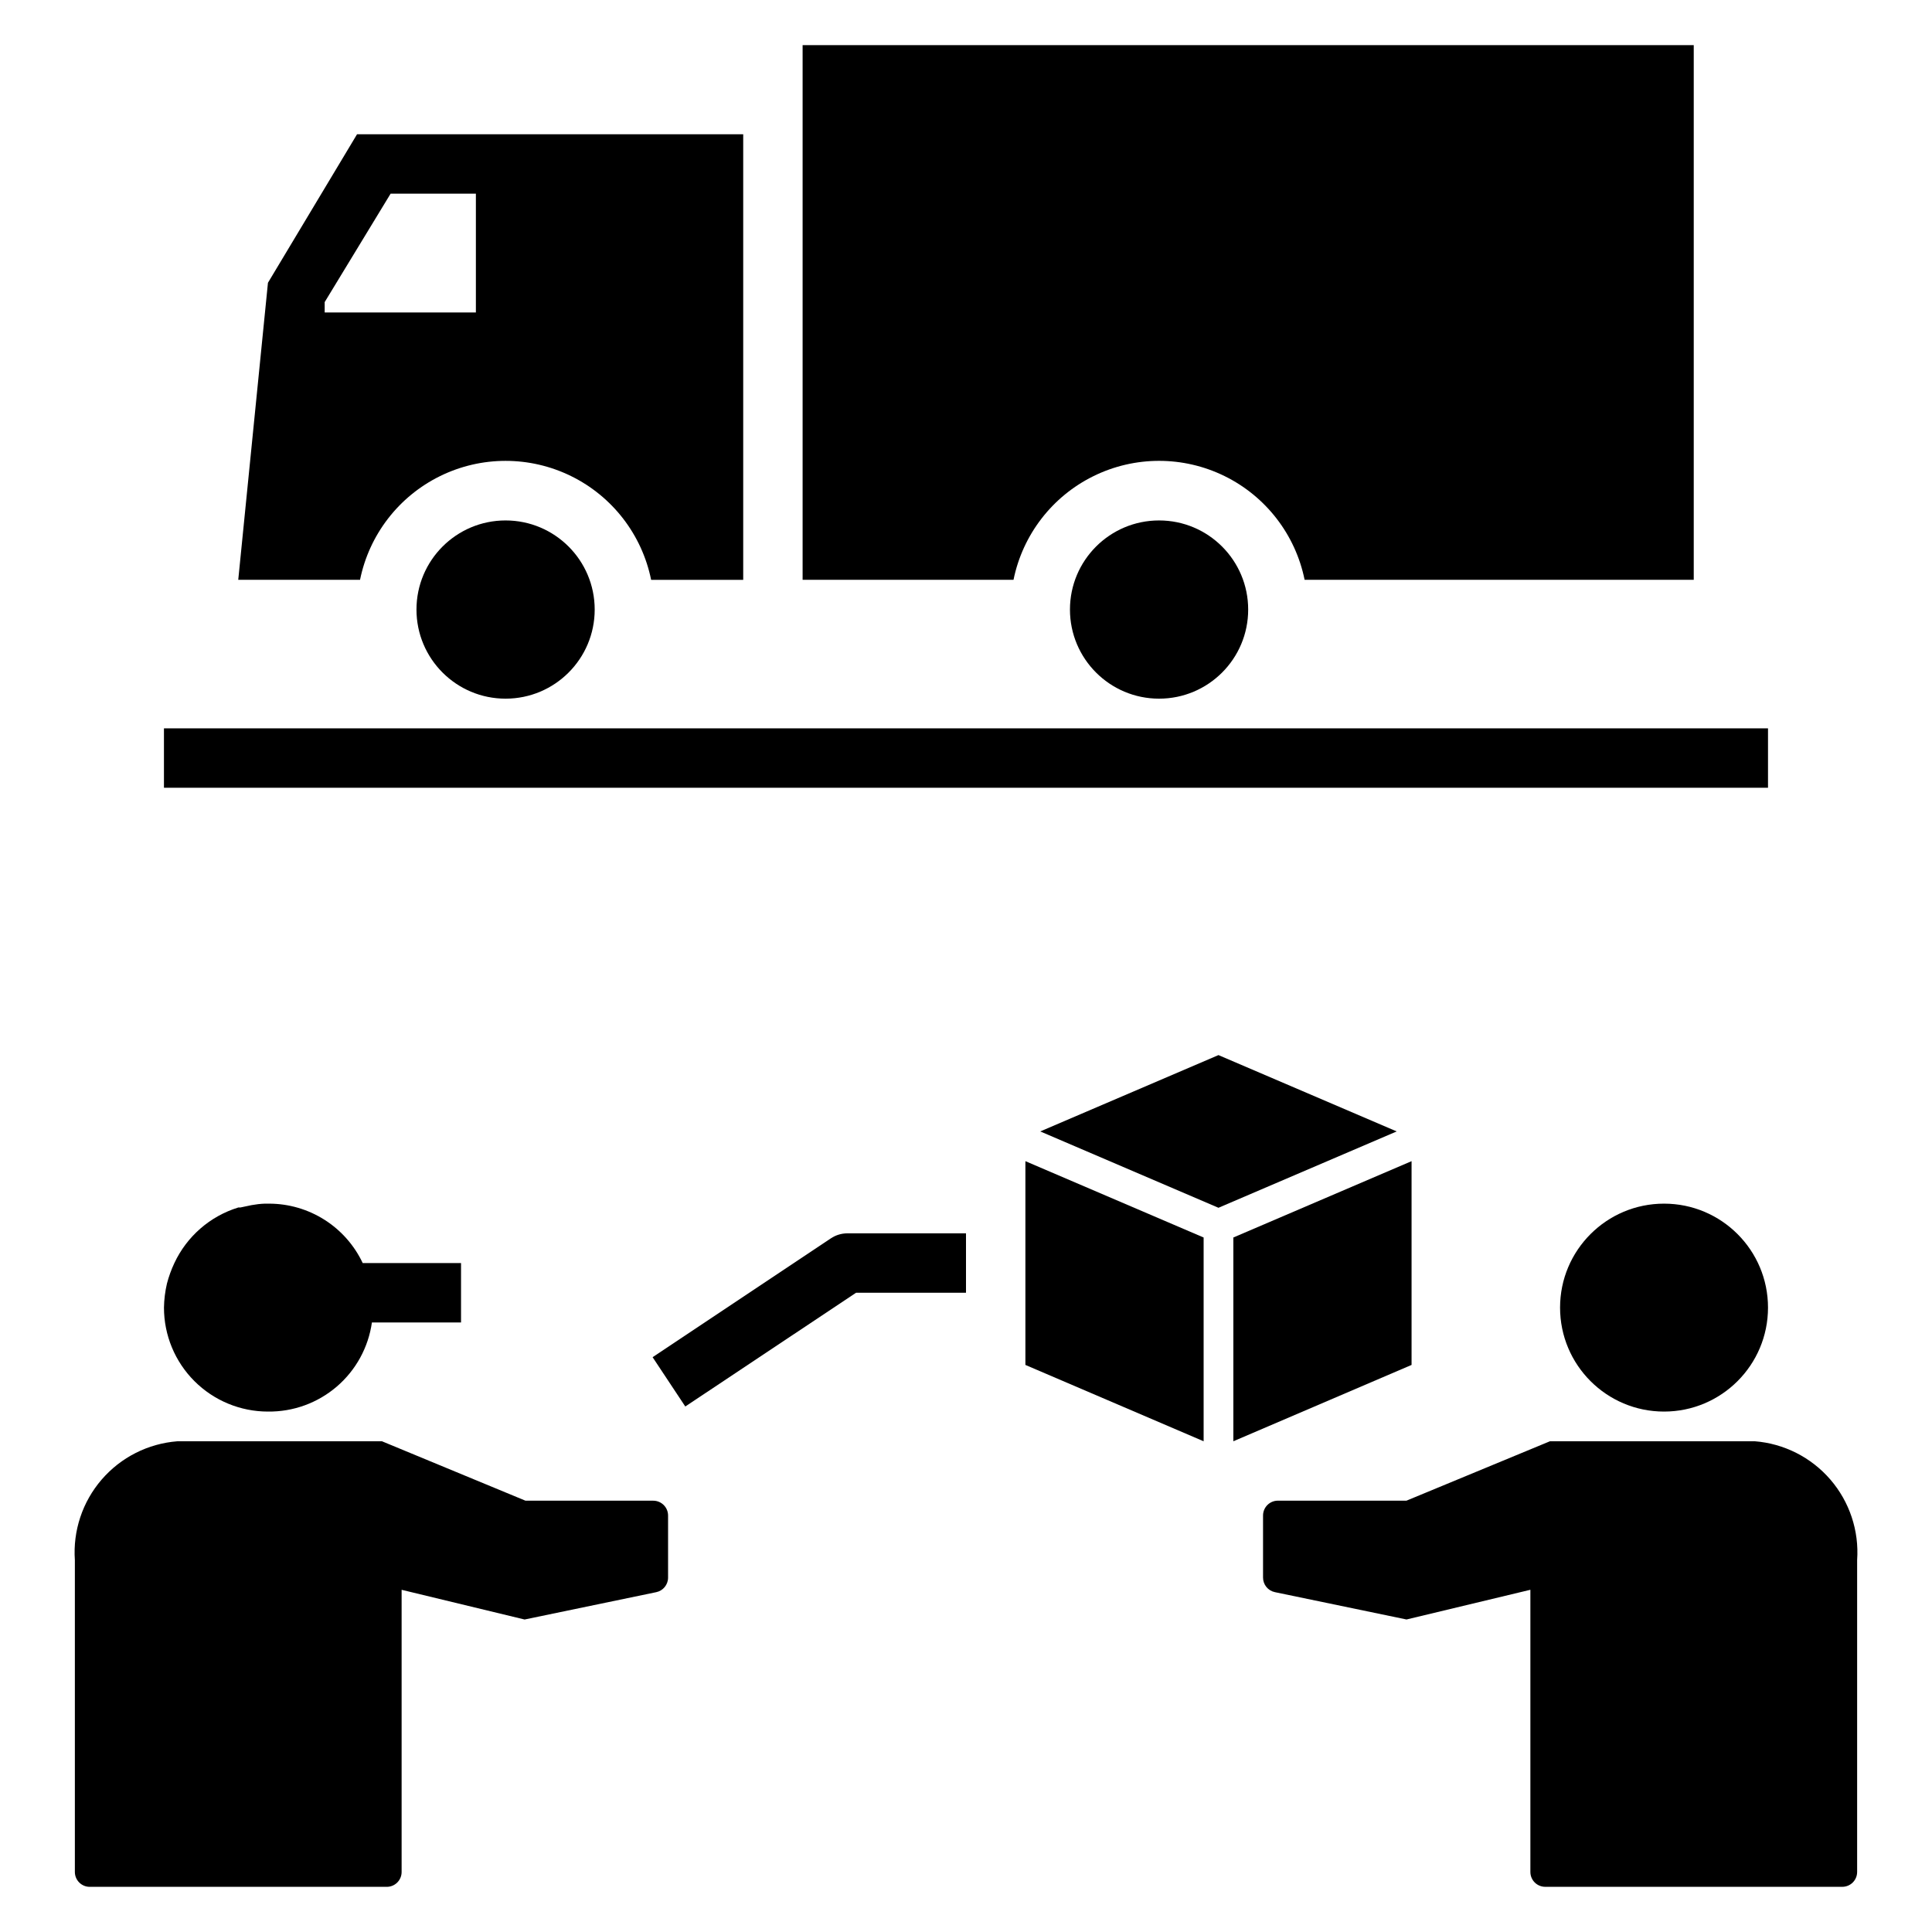 <?xml version="1.0" encoding="UTF-8"?>
<!-- Uploaded to: SVG Repo, www.svgrepo.com, Generator: SVG Repo Mixer Tools -->
<svg fill="#000000" width="800px" height="800px" version="1.1" viewBox="144 144 512 512" xmlns="http://www.w3.org/2000/svg">
 <g>
  <path d="m215.01 518.08c6.676 0.086 13.156-2.266 18.227-6.609 5.074-4.348 8.387-10.395 9.324-17.008h23.617v-15.742h-26.059c-2.219-4.703-5.727-8.676-10.117-11.465-4.391-2.785-9.48-4.269-14.68-4.277h-1.18c-1.164 0.047-2.32 0.18-3.465 0.391l-2.992 0.629h-0.551v0.004c-7.465 2.301-13.609 7.644-16.922 14.719-0.824 1.746-1.48 3.566-1.969 5.434-0.488 2.09-0.754 4.227-0.789 6.375 0 7.309 2.902 14.316 8.07 19.48 5.168 5.168 12.176 8.07 19.484 8.07z"/>
  <path d="m370.87 486.59h29.129v-15.742h-31.488c-1.543 0.012-3.051 0.477-4.332 1.336l-47.23 31.488 8.66 13.066z"/>
  <path d="m187.45 337.02h425.09v15.742h-425.09z"/>
  <path d="m163.84 557.44v82.656c0 1.047 0.418 2.047 1.156 2.785 0.738 0.738 1.738 1.152 2.781 1.152h78.719c1.047 0 2.047-0.414 2.785-1.152 0.738-0.738 1.152-1.738 1.152-2.785v-74.781l32.59 7.871 34.875-7.242c1.832-0.375 3.148-1.988 3.148-3.859v-16.449c0-1.047-0.414-2.047-1.152-2.785-0.738-0.738-1.742-1.152-2.785-1.152h-33.848l-38.023-15.742-54.238-0.004c-7.766 0.605-14.977 4.254-20.062 10.152-5.09 5.898-7.637 13.566-7.098 21.336z"/>
  <path d="m636.16 640.09v-82.656c0.543-7.769-2.008-15.438-7.094-21.336-5.09-5.898-12.301-9.547-20.066-10.152h-54.238l-38.023 15.742-34.082 0.004c-2.176 0-3.938 1.762-3.938 3.938v16.453-0.004c0 1.871 1.316 3.484 3.148 3.859l34.875 7.242 32.824-7.871v74.785-0.004c0 1.047 0.414 2.047 1.152 2.785 0.738 0.738 1.742 1.152 2.785 1.152h78.719c1.043 0 2.047-0.414 2.785-1.152 0.738-0.738 1.152-1.738 1.152-2.785z"/>
  <path d="m612.54 490.53c0 15.215-12.336 27.551-27.551 27.551-15.219 0-27.555-12.336-27.555-27.551 0-15.219 12.336-27.551 27.555-27.551 15.215 0 27.551 12.332 27.551 27.551"/>
  <path d="m415.74 505.72 47.234 20.23v-54l-47.234-20.23z"/>
  <path d="m518.08 451.72-47.23 20.23v54l47.23-20.23z"/>
  <path d="m514.14 443.84-47.234-20.23-47.23 20.23 47.23 20.234z"/>
  <path d="m301.6 305.54c0 13.043-10.574 23.613-23.617 23.613s-23.613-10.57-23.613-23.613c0-13.043 10.57-23.617 23.613-23.617s23.617 10.574 23.617 23.617"/>
  <path d="m474.78 305.54c0 13.043-10.57 23.613-23.613 23.613s-23.617-10.57-23.617-23.613c0-13.043 10.574-23.617 23.617-23.617s23.613 10.574 23.613 23.617"/>
  <path d="m489.74 297.66h103.12v-141.7h-236.16v141.7h55.891c2.43-11.957 10.262-22.113 21.211-27.492 10.949-5.383 23.773-5.383 34.723 0 10.949 5.379 18.785 15.535 21.211 27.492z"/>
  <path d="m215.01 218.94-7.871 78.719h32.273v0.004c2.426-11.957 10.262-22.113 21.211-27.492 10.949-5.383 23.773-5.383 34.723 0 10.949 5.379 18.785 15.535 21.211 27.492h24.402v-118.08h-102.34zm55.105-23.617v31.488h-40.07v-2.754l17.473-28.734z"/>
 </g>
</svg>